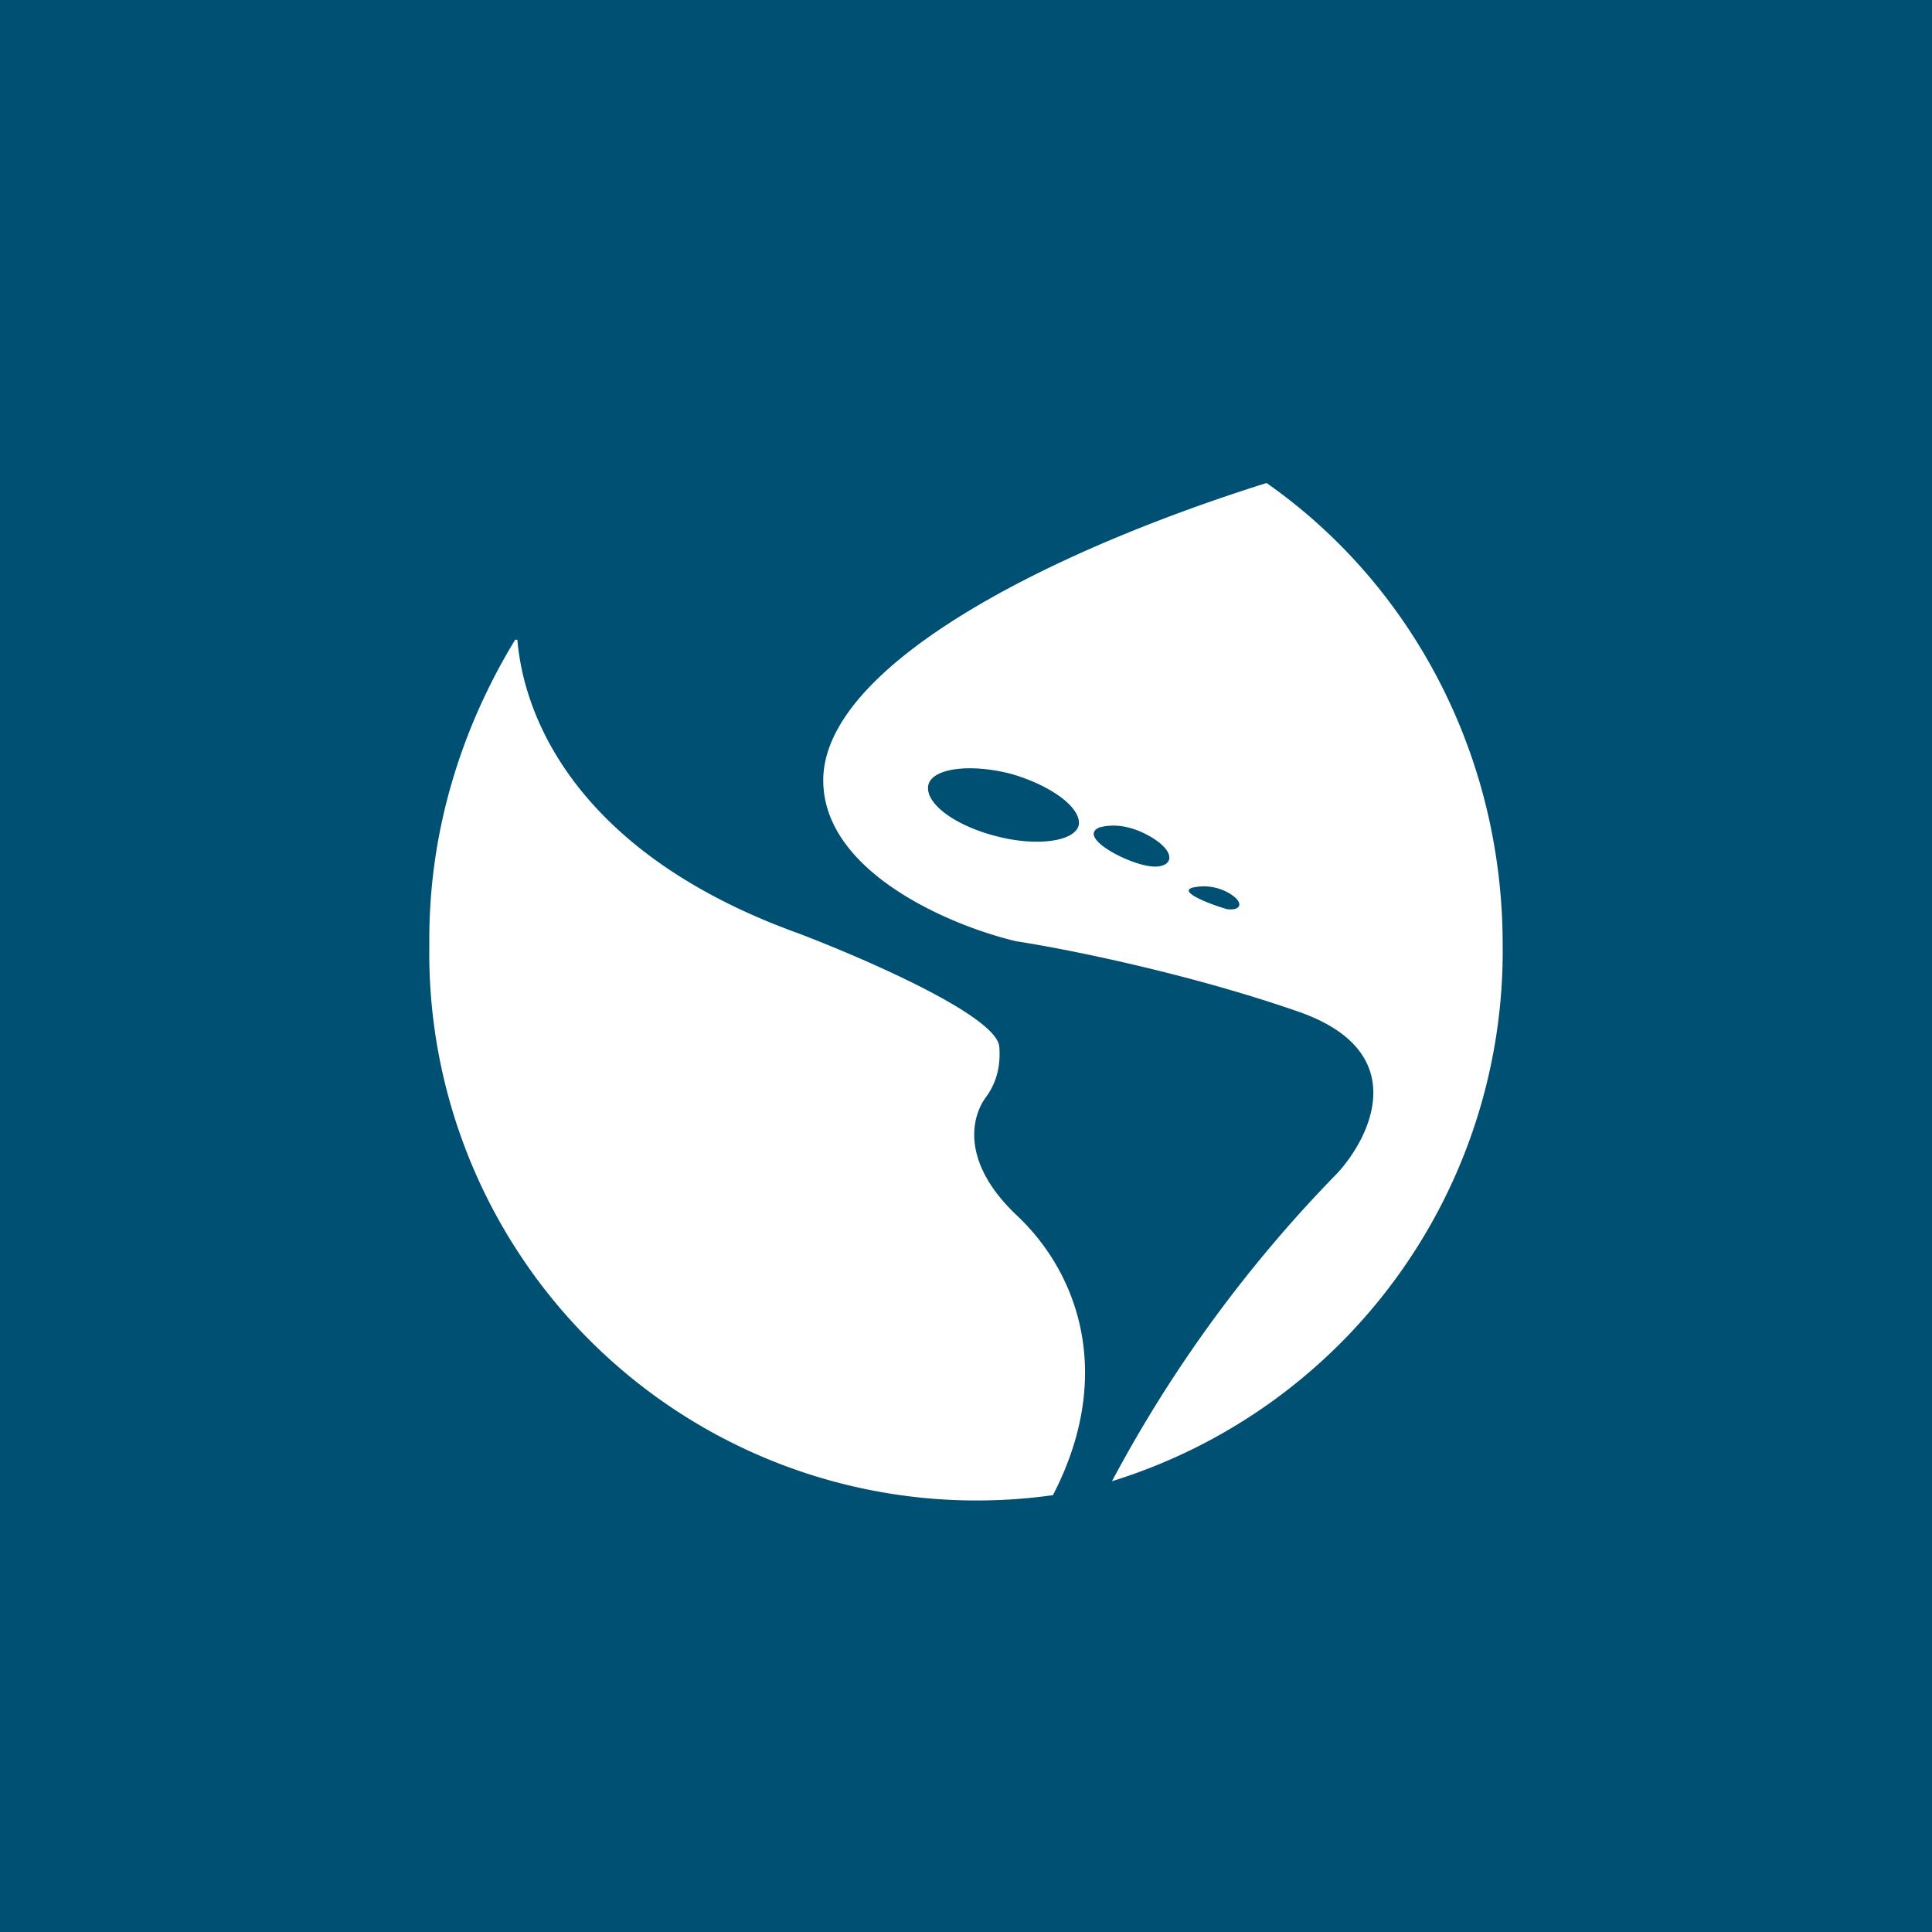 <!-- by TradingView --><svg width="18" height="18" viewBox="0 0 18 18" xmlns="http://www.w3.org/2000/svg"><path fill="#005073" d="M0 0h18v18H0z"/><path fill-rule="evenodd" d="M4.82 5.96c.07.82.65 2.03 2.63 2.74.6.23 1.83.76 1.86 1.05.02.25-.07.4-.13.48l-.02.03c-.12.2-.18.6.32 1.07.58.55.9 1.5.33 2.6A5.1 5.1 0 0 1 4 8.8c-.01-1.05.3-2.02.8-2.84ZM11.8 4.5c-2.16.68-4.13 1.74-4.13 2.77 0 .86 1.2 1.36 1.8 1.5.46.07 1.61.3 2.64.66 1.04.37.67 1.15.35 1.5a12.5 12.5 0 0 0-2.1 2.87 5.17 5.17 0 0 0 3.64-5c0-1.79-.87-3.37-2.2-4.3ZM9.28 7.79c.38.1.73.05.77-.1.03-.16-.25-.37-.63-.48-.39-.1-.73-.05-.77.1-.04.17.24.38.63.48Zm1.43 0c-.23-.13-.4-.1-.47-.08-.2.09.25.33.47.36.21.03.28-.12 0-.28Zm.72.52a.47.47 0 0 0-.32-.04c-.14.04.18.16.32.2.14.02.17-.07 0-.16Z" fill="#fff"/></svg>